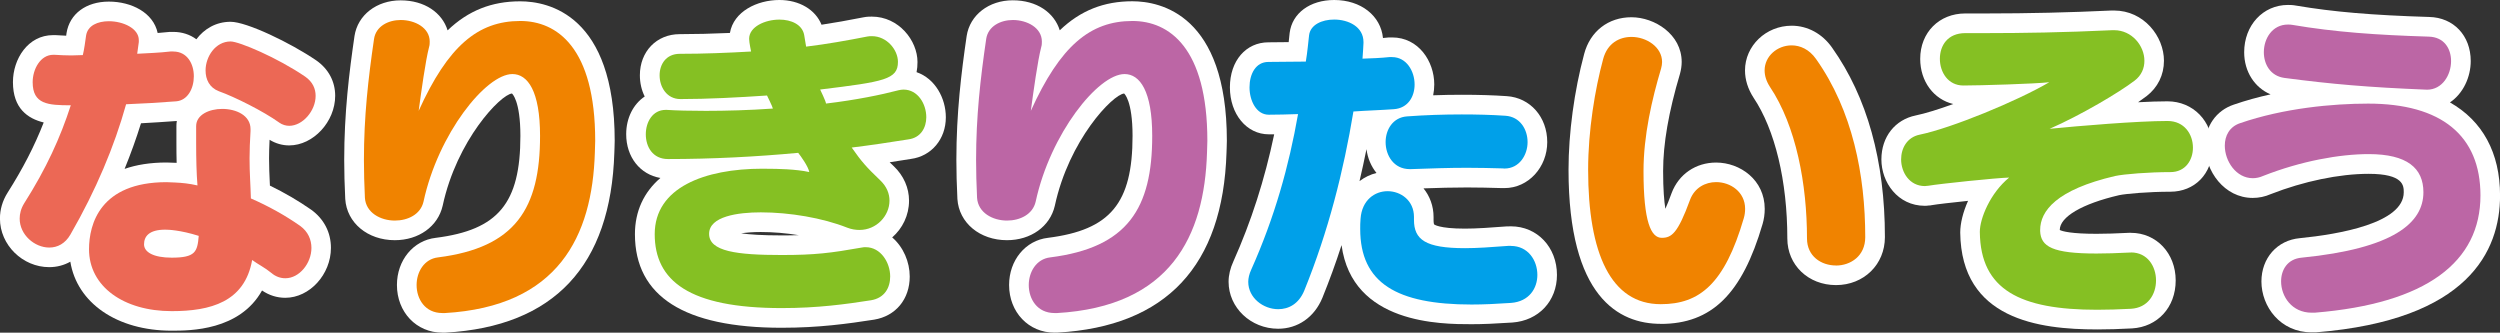 <?xml version="1.0" encoding="UTF-8"?>
<svg id="_レイヤー_1" data-name=" レイヤー 1" xmlns="http://www.w3.org/2000/svg" viewBox="0 0 434.77 57.85">
  <rect x="0" y="0" width="434.77" height="57.85" fill="#333333" stroke="none"/>
  <defs>
    <style>
      .cls-1 {
        fill: #ec6855;
      }

      .cls-1, .cls-2, .cls-3, .cls-4, .cls-5, .cls-6 {
        stroke-width: 0px;
      }

      .cls-2 {
        fill: #00a0e9;
      }

      .cls-3 {
        fill: #bc66a5;
      }

      .cls-4 {
        fill: #f08300;
      }

      .cls-5 {
        fill: #fff;
      }

      .cls-6 {
        fill: #85c023;
      }
    </style>
  </defs>
  <path class="cls-5" d="M29.86,57.51c-9.54,0-16.46-4.83-17.63-12-1.1.62-2.34.95-3.67.95-4.64,0-8.57-3.87-8.57-8.45,0-1.57.44-3.08,1.31-4.47,2.65-4.18,4.67-8.07,6.3-12.24-2.75-.67-5.35-2.42-5.35-7.02,0-4.02,2.61-8.17,6.98-8.17h.42c.69.04,1.29.08,1.86.1.03-.18.05-.34.06-.46.54-3.36,3.42-5.47,7.35-5.47s7.74,1.9,8.5,5.46c.62-.04,1.25-.1,1.88-.17l.19-.02h.65c1.53,0,2.9.46,4.01,1.28,1.35-1.79,3.39-3.04,5.95-3.04,2.8,0,10.44,3.67,14.89,6.71,2.14,1.49,3.3,3.67,3.3,6.16,0,4.51-3.81,8.63-8,8.63-1.2,0-2.37-.34-3.41-.98-.06,1.2-.09,2.28-.09,3.23,0,1.51.06,2.8.12,4.09.01.22.02.43.03.65,2.5,1.21,4.95,2.64,7.16,4.18,2.24,1.61,3.45,3.96,3.45,6.65,0,4.62-3.71,8.68-7.94,8.68-1.45,0-2.83-.44-4.04-1.27-3.9,6.99-12.54,6.99-15.72,6.99ZM24.52,21.44c-.82,2.64-1.77,5.28-2.85,7.93,2.04-.71,4.46-1.11,7.28-1.11.28,0,.58.02.89.03.19.01.39.02.58.02.1,0,.2,0,.3.01-.03-1.07-.04-2.25-.04-3.56v-2.83c0-.3.02-.6.07-.89-2.17.16-4.23.29-6.24.4Z"/>
  <path class="cls-1" d="M30.14,8.96c2.43,0,3.57,2.15,3.57,4.3s-1.08,4.19-3.06,4.36c-3,.23-5.89.4-8.72.51-2.04,7.31-5.21,14.89-9.68,22.65-.91,1.59-2.26,2.27-3.68,2.27-2.55,0-5.15-2.21-5.15-5.04,0-.85.23-1.76.79-2.66,3.85-6.06,6.29-11.44,8.1-17.04-3.96,0-6.63-.17-6.63-4.02,0-2.27,1.36-4.76,3.57-4.76h.23c1.02.06,1.98.11,2.94.11.62,0,1.3-.06,1.98-.06.23-.85.45-2.55.57-3.4.28-1.76,2.04-2.49,3.96-2.49,2.49,0,5.21,1.25,5.21,3.28v.34c-.06.4-.23,1.59-.28,2.04,1.98-.11,3.85-.17,5.83-.4h.45ZM43.57,22.78c-.11,1.81-.17,3.4-.17,4.76,0,2.61.17,4.59.23,6.97,3,1.3,5.95,2.94,8.55,4.76,1.42,1.02,1.98,2.44,1.98,3.85,0,2.66-2.1,5.27-4.53,5.27-.85,0-1.7-.28-2.49-.96-1.02-.85-2.27-1.47-3.29-2.21-1.3,7.31-7.25,8.89-13.99,8.89-8.38,0-14.38-4.3-14.38-10.76,0-4.36,1.93-11.67,13.48-11.67.45,0,.96.06,1.47.06,1.25.06,2.44.17,3.91.51-.17-2.1-.23-4.59-.23-7.48v-2.83c0-1.98,2.27-3,4.53-3,2.44,0,4.93,1.13,4.93,3.51v.34ZM28.73,39.94c-2.83,0-3.68,1.19-3.68,2.55s1.64,2.32,4.81,2.32c4.13,0,4.47-1.02,4.7-3.79-3.23-1.02-5.32-1.08-5.83-1.08ZM48.55,21.31c-2.77-1.98-7.76-4.47-10.48-5.44-1.64-.62-2.32-2.04-2.32-3.62,0-2.38,1.7-5.04,4.36-5.04,1.47,0,8.15,2.83,12.97,6.12,1.3.91,1.81,2.1,1.81,3.34,0,2.61-2.26,5.21-4.59,5.21-.57,0-1.19-.17-1.76-.57Z"/>
  <path class="cls-5" d="M76.92,57.85c-4.5,0-7.89-3.56-7.89-8.29,0-4.3,2.84-7.75,6.76-8.2,10.85-1.37,14.71-6.01,14.71-17.73,0-6.17-1.45-7.36-1.47-7.37-1.99.2-9.59,8.09-12.05,19.53-.83,3.6-4.17,5.98-8.32,5.98-4.72,0-8.35-3.01-8.62-7.16-.12-2.46-.18-4.66-.18-6.79,0-8.19.86-15.2,1.79-21.56.56-3.66,3.86-6.2,8.02-6.2s7.22,2.14,8.17,5.22c3.61-3.46,7.7-5.05,12.62-5.05s16.44,2.36,16.44,24.25c0,.39-.02.78-.03,1.16-.01.29-.03.58-.03.88-.61,19.74-10.5,30.25-29.38,31.33h-.1s-.44,0-.44,0Z"/>
  <path class="cls-4" d="M76.92,54.44c-3,0-4.47-2.44-4.47-4.87,0-2.26,1.3-4.53,3.74-4.81,13.48-1.7,17.73-8.55,17.73-21.12,0-7.82-2.15-10.76-4.81-10.76-4.59,0-12.91,10.36-15.46,22.2-.51,2.21-2.72,3.28-4.98,3.28-2.49,0-5.04-1.36-5.21-3.96-.11-2.32-.17-4.47-.17-6.57,0-7.59.74-14.1,1.76-21.07.34-2.21,2.49-3.28,4.64-3.28,2.49,0,5.04,1.36,5.04,3.74,0,.28,0,.62-.11.96-.62,2.38-1.36,7.76-1.81,11.1,5.1-11.27,10.31-15.63,17.67-15.63,6.34,0,13.03,4.59,13.03,20.84,0,.68-.06,1.36-.06,2.04-.45,14.55-6.34,26.79-26.16,27.92h-.34Z"/>
  <path class="cls-5" d="M135.92,57c-16.92,0-25.5-5.47-25.5-16.27,0-4,1.55-7.31,4.43-9.78-3.52-.6-5.95-3.62-5.95-7.61,0-2.85,1.26-5.24,3.22-6.56-.54-1.08-.84-2.33-.84-3.69,0-4.14,2.91-7.15,6.93-7.15,2.64,0,5.52-.07,8.73-.21.64-3.73,4.73-5.73,8.6-5.73,3.48,0,6.28,1.69,7.33,4.3,2.2-.33,4.55-.75,7.3-1.29.6-.12,1.14-.12,1.45-.12,4.68,0,7.94,4.16,7.94,7.89,0,.65-.05,1.24-.16,1.77,3.23,1.11,5.09,4.53,5.09,7.85,0,3.79-2.5,6.77-6.08,7.24-1.29.21-2.52.4-3.69.58.23.22.47.45.73.7,1.7,1.62,2.64,3.75,2.64,5.98,0,2.54-1.14,4.83-2.93,6.39,1.95,1.66,3.05,4.29,3.05,6.8,0,3.93-2.43,6.88-6.19,7.5-4.59.71-9.57,1.41-16.08,1.41ZM128.89,40.58c1.43.2,3.63.36,7.03.36,1.1,0,2.08-.01,2.99-.04-2.2-.36-4.47-.55-6.62-.55-1.42,0-2.54.1-3.41.23Z"/>
  <path class="cls-6" d="M133.38,29.35c1.76,0,5.04.06,7.36.57-.17-.96-1.47-2.77-1.93-3.34-7.25.68-15.01,1.08-22.65,1.08-2.66,0-3.85-2.15-3.85-4.3s1.19-4.25,3.46-4.25h.17c1.7.11,4.02.17,6.8.17,3.45,0,7.59-.11,11.67-.4-.06-.34-1.02-2.27-1.02-2.27-4.98.34-10.31.62-15.06.62-2.38,0-3.62-2.1-3.62-4.13,0-1.92,1.13-3.74,3.51-3.74,4.13,0,8.38-.17,12.4-.4,0-.06-.34-1.53-.34-2.21,0-2.1,2.77-3.34,5.27-3.34,2.04,0,3.96.85,4.3,2.66.11.62.23,1.42.34,2.04,3.68-.45,7.19-1.08,10.65-1.76.28-.06.57-.06.79-.06,2.6,0,4.53,2.38,4.53,4.47,0,3.06-2.38,3.45-13.53,4.81,0,0,1.02,2.1,1.02,2.44,5.21-.62,9.63-1.53,12.63-2.32.28-.06.57-.11.85-.11,2.49,0,3.96,2.49,3.96,4.81,0,1.81-.96,3.57-3.12,3.85-3.17.51-6.57,1.02-9.85,1.42,1.7,2.43,2.49,3.34,4.98,5.72,1.13,1.08,1.59,2.32,1.59,3.51,0,2.66-2.27,5.1-5.21,5.1-.68,0-1.42-.11-2.15-.4-4.3-1.7-10.02-2.66-15.01-2.66-3.96,0-9,.68-9,3.74s4.81,3.68,12.63,3.68c5.78,0,8.49-.34,13.93-1.3.23-.06.45-.06.68-.06,2.6,0,4.25,2.66,4.25,5.1,0,1.93-.96,3.74-3.34,4.13-4.36.68-9.23,1.36-15.52,1.36-16.14,0-22.09-4.76-22.09-12.86s8.66-11.38,18.74-11.38h.79Z"/>
  <path class="cls-5" d="M183.38,57.85c-4.5,0-7.89-3.56-7.89-8.29,0-4.3,2.84-7.75,6.76-8.2,10.85-1.37,14.71-6.01,14.71-17.73,0-6.17-1.45-7.36-1.47-7.37-1.99.2-9.59,8.09-12.05,19.53-.83,3.6-4.17,5.98-8.32,5.98-4.72,0-8.35-3.01-8.62-7.16-.12-2.46-.18-4.66-.18-6.79,0-8.18.86-15.2,1.79-21.56.56-3.66,3.86-6.21,8.02-6.21s7.22,2.14,8.17,5.22c3.61-3.46,7.7-5.05,12.62-5.05s16.44,2.36,16.44,24.25c0,.39-.02.78-.03,1.16-.01.29-.03.58-.03.88-.61,19.74-10.5,30.25-29.38,31.33h-.1s-.44,0-.44,0Z"/>
  <path class="cls-3" d="M183.38,54.44c-3,0-4.47-2.44-4.47-4.87,0-2.26,1.3-4.53,3.74-4.81,13.48-1.7,17.73-8.55,17.73-21.12,0-7.82-2.15-10.76-4.81-10.76-4.59,0-12.91,10.36-15.46,22.2-.51,2.21-2.72,3.28-4.98,3.28-2.49,0-5.04-1.36-5.21-3.96-.11-2.32-.17-4.47-.17-6.57,0-7.59.74-14.1,1.76-21.07.34-2.21,2.49-3.28,4.64-3.28,2.49,0,5.04,1.36,5.04,3.74,0,.28,0,.62-.11.96-.62,2.38-1.36,7.76-1.81,11.1,5.1-11.27,10.31-15.63,17.67-15.63,6.34,0,13.03,4.59,13.03,20.84,0,.68-.06,1.36-.06,2.04-.45,14.55-6.34,26.79-26.16,27.92h-.34Z"/>
  <path class="cls-5" d="M222.28,57.17c-4.76,0-8.62-3.67-8.62-8.17,0-1.14.29-2.36.83-3.53,3.1-6.93,5.44-14.2,7.1-22.11-.32,0-.63,0-.94,0-3.85,0-6.76-3.51-6.76-8.17s2.82-7.83,6.7-7.83c.94,0,1.95-.01,3-.03.17,0,.35,0,.52,0,.02-.22.17-1.6.17-1.6.43-3.44,3.54-5.73,7.75-5.73,4.65,0,8.1,2.74,8.48,6.61.28-.02,1.03-.1,1.03-.1h.57c4.58,0,7.32,4.15,7.32,8.17,0,.66-.07,1.29-.19,1.89,1.65-.06,3.32-.09,4.99-.09,2.95,0,5.51.08,7.82.24,4.07.27,7.03,3.63,7.03,7.99s-3.27,8-7.44,8h-.43c-2.06-.06-4.07-.11-6.08-.11-2.47,0-4.96.07-7.57.16,1.1,1.35,1.75,3.08,1.75,4.98v.51c0,.59.09.77.09.77.01,0,.8.74,5.38.74,1.98,0,4.57-.18,7.28-.39h.26s.45-.01.45-.01c4.56,0,8,3.63,8,8.45,0,4.55-3.19,7.95-7.76,8.28-2.97.2-5.16.29-7.1.29-5.3,0-20.76,0-22.6-13.75-1.01,3.14-2.13,6.19-3.34,9.18-1.39,3.36-4.27,5.36-7.69,5.36ZM237.64,25.95c-.38,1.88-.78,3.73-1.21,5.55.89-.68,1.9-1.16,2.95-1.42-.91-1.13-1.53-2.54-1.74-4.14Z"/>
  <path class="cls-2" d="M242.1,9.93c2.49,0,3.91,2.44,3.91,4.76,0,2.09-1.13,4.13-3.62,4.3-2.32.17-4.7.23-7.02.4-1.7,10.31-4.36,20.84-8.55,31.15-.96,2.32-2.72,3.23-4.53,3.23-2.61,0-5.21-1.98-5.21-4.76,0-.62.17-1.36.51-2.1,4.08-9.12,6.57-18.06,8.15-27.07-1.81.06-3.51.11-5.1.11-2.15,0-3.34-2.44-3.34-4.76s1.08-4.42,3.28-4.42c1.98,0,4.25-.06,6.51-.06.28-1.59.45-3.62.57-4.59.23-1.81,2.21-2.72,4.36-2.72,2.49,0,5.1,1.25,5.1,3.91v.17c0,.4-.11,1.81-.17,2.72,1.76-.06,3.12-.11,4.76-.28h.4ZM262.77,42.77c2.95,0,4.59,2.49,4.59,5.04,0,2.32-1.42,4.64-4.59,4.87-2.49.17-4.76.28-6.85.28-13.03,0-19.37-3.74-19.37-13.14,0-.57,0-1.13.06-1.76.23-3.29,2.49-4.81,4.7-4.81,2.32,0,4.59,1.64,4.59,4.47v.51c0,3.45,1.98,4.93,8.89,4.93,2.04,0,4.53-.17,7.53-.4h.45ZM261.47,29.29c-2.15-.06-4.25-.11-6.34-.11-3.17,0-6.29.11-9.74.23h-.23c-2.77,0-4.19-2.38-4.19-4.7,0-2.15,1.25-4.3,3.74-4.47,3.12-.23,6.34-.34,9.51-.34,2.55,0,5.1.06,7.59.23,2.55.17,3.85,2.38,3.85,4.59s-1.42,4.59-4.02,4.59h-.17Z"/>
  <path class="cls-5" d="M288.82,56.32c-7.32,0-16.04-4.65-16.04-26.8,0-6.36.99-13.7,2.72-20.14,1.04-3.93,4.19-6.38,8.22-6.38s8.74,2.97,8.74,7.78c0,.66-.11,1.38-.3,2.07-1.97,6.62-2.93,12.14-2.93,16.9,0,3.19.18,5.24.39,6.56.3-.66.66-1.55,1.09-2.74,1.24-3.28,4.2-5.3,7.74-5.3,4.16,0,8.45,3.01,8.45,8.06,0,.92-.13,1.8-.37,2.62-3.56,12.18-8.86,17.38-17.71,17.38ZM319.29,49.58c-4.82,0-8.46-3.49-8.46-8.11,0-9.98-2.14-18.91-5.88-24.49-.98-1.51-1.48-3.13-1.48-4.73,0-4.29,3.64-7.78,8.12-7.78,2.77,0,5.34,1.4,7.04,3.84,6.08,8.58,9.17,19.66,9.17,32.93,0,4.75-3.66,8.34-8.51,8.34Z"/>
  <path class="cls-4" d="M276.19,29.52c0-6.85,1.19-13.99,2.61-19.25.74-2.77,2.83-3.85,4.93-3.85,2.61,0,5.32,1.76,5.32,4.36,0,.34-.06.74-.17,1.13-1.59,5.32-3.06,11.67-3.06,17.84,0,8.83,1.3,11.61,3.17,11.61,1.7,0,2.78-.74,4.93-6.63.79-2.09,2.66-3.06,4.53-3.06,2.49,0,5.04,1.7,5.04,4.64,0,.51-.06,1.08-.23,1.64-3.34,11.44-7.7,14.95-14.44,14.95-8.66,0-12.63-8.78-12.63-23.39ZM319.29,46.17c-2.55,0-5.04-1.59-5.04-4.7,0-9.4-1.87-19.54-6.46-26.39-.62-.96-.91-1.93-.91-2.83,0-2.49,2.21-4.36,4.7-4.36,1.47,0,3.06.68,4.25,2.38,6.34,8.95,8.55,20.16,8.55,30.98,0,3.28-2.55,4.93-5.1,4.93Z"/>
  <path class="cls-5" d="M364.7,57.29c-10.14,0-23.63-1.75-23.8-16.85,0-1.58.48-3.54,1.36-5.51-2.77.29-5.43.59-6.32.75l-.29.05h-.16c-.26.04-.49.06-.75.06-4.72,0-7.55-4.1-7.55-8.06s2.4-6.92,5.96-7.65c1.65-.34,3.97-1.06,6.54-1.99-3.38-.8-5.75-3.91-5.75-7.86,0-4.57,3.29-7.89,7.83-7.89h3.57c7.45,0,14.6-.17,21.87-.51h.44c5.19,0,8.68,4.51,8.68,8.73,0,2.48-1.08,4.67-3.04,6.17-.42.32-.91.67-1.46,1.05,1.92-.1,3.68-.16,5.11-.16,4.46,0,7.83,3.46,7.83,8.06s-3.15,7.66-7.32,7.66c-3.78,0-7.74.35-8.91.6-6.45,1.5-10.33,3.78-10.33,6.06h0c.48.23,1.99.66,6.38.66,1.58,0,3.46-.06,5.6-.17h.4c4.43,0,7.78,3.56,7.78,8.28s-3.19,8.08-7.58,8.34c-2.16.12-4.2.18-6.08.18Z"/>
  <path class="cls-6" d="M370.59,43.9c2.89,0,4.36,2.44,4.36,4.87s-1.42,4.76-4.36,4.93c-2.09.11-4.08.17-5.89.17-13.37,0-20.27-3.45-20.39-13.48v-.11c0-2.21,1.76-6.68,5.1-9.4-2.27.06-12.06,1.08-14.04,1.42-.23,0-.4.06-.62.06-2.66,0-4.13-2.38-4.13-4.64,0-1.93,1.02-3.85,3.23-4.3,5.49-1.13,16.93-5.83,22.54-9.12-2.38.28-12.12.57-14.95.57-2.66,0-4.08-2.32-4.08-4.64s1.36-4.47,4.42-4.47h3.57c6.23,0,13.54-.11,22.03-.51h.28c3.11,0,5.27,2.72,5.27,5.32,0,1.3-.51,2.55-1.7,3.45-2.66,2.04-9.34,6-14.78,8.38,5.15-.51,15.29-1.36,20.5-1.36,2.94,0,4.42,2.32,4.42,4.64,0,2.15-1.3,4.25-3.91,4.25-3.74,0-8.04.34-9.63.68-10.19,2.38-13.03,6.06-13.03,9.4v.17c.11,2.72,2.15,3.91,9.8,3.91,1.64,0,3.57-.06,5.78-.17h.23Z"/>
  <path class="cls-5" d="M402.02,57.8c-5.47,0-8.74-4.5-8.74-8.85,0-4.07,2.74-7.17,6.67-7.53,6.74-.67,18.08-2.59,18.08-7.98,0-1.12,0-3.21-6.1-3.21-5.1,0-11.3,1.29-17.03,3.53-1,.44-2.05.66-3.13.66-4.95,0-8.28-4.69-8.28-9.08,0-3.38,1.91-6.12,4.99-7.15,2.13-.73,4.28-1.32,6.39-1.78-2.78-1.18-4.59-3.96-4.59-7.32,0-4.69,3.27-8.23,7.61-8.23.32,0,.85,0,1.46.12,6.42,1.09,13.14,1.66,23.11,1.97,4.23.09,7.22,3.24,7.22,7.66,0,2.79-1.3,5.64-3.61,7.2,5.65,3.21,8.71,8.74,8.71,16.19,0,9.67-5.54,21.65-31.96,23.79h-.14s-.65.01-.65.01Z"/>
  <path class="cls-3" d="M402.02,54.38c-3.45,0-5.32-2.83-5.32-5.44,0-2.04,1.13-3.91,3.57-4.13,16.03-1.59,21.18-6.06,21.18-11.38,0-4.19-2.83-6.63-9.51-6.63-5.04,0-11.72,1.19-18.35,3.79-.62.28-1.25.4-1.81.4-2.89,0-4.87-2.95-4.87-5.66,0-1.7.79-3.28,2.66-3.91,7.59-2.61,16.08-3.4,22.26-3.4,12.74,0,19.54,5.55,19.54,15.97,0,11.5-9.29,18.8-28.82,20.39h-.51ZM421.9,15.59c-9.91-.4-16.48-.96-24.63-2.04-2.44-.34-3.57-2.38-3.57-4.47,0-2.38,1.47-4.81,4.19-4.81.23,0,.51,0,.79.06,7.36,1.25,14.61,1.76,23.67,2.04,2.72.06,3.91,2.1,3.91,4.25,0,2.43-1.53,4.98-4.19,4.98h-.17Z"/>
</svg>